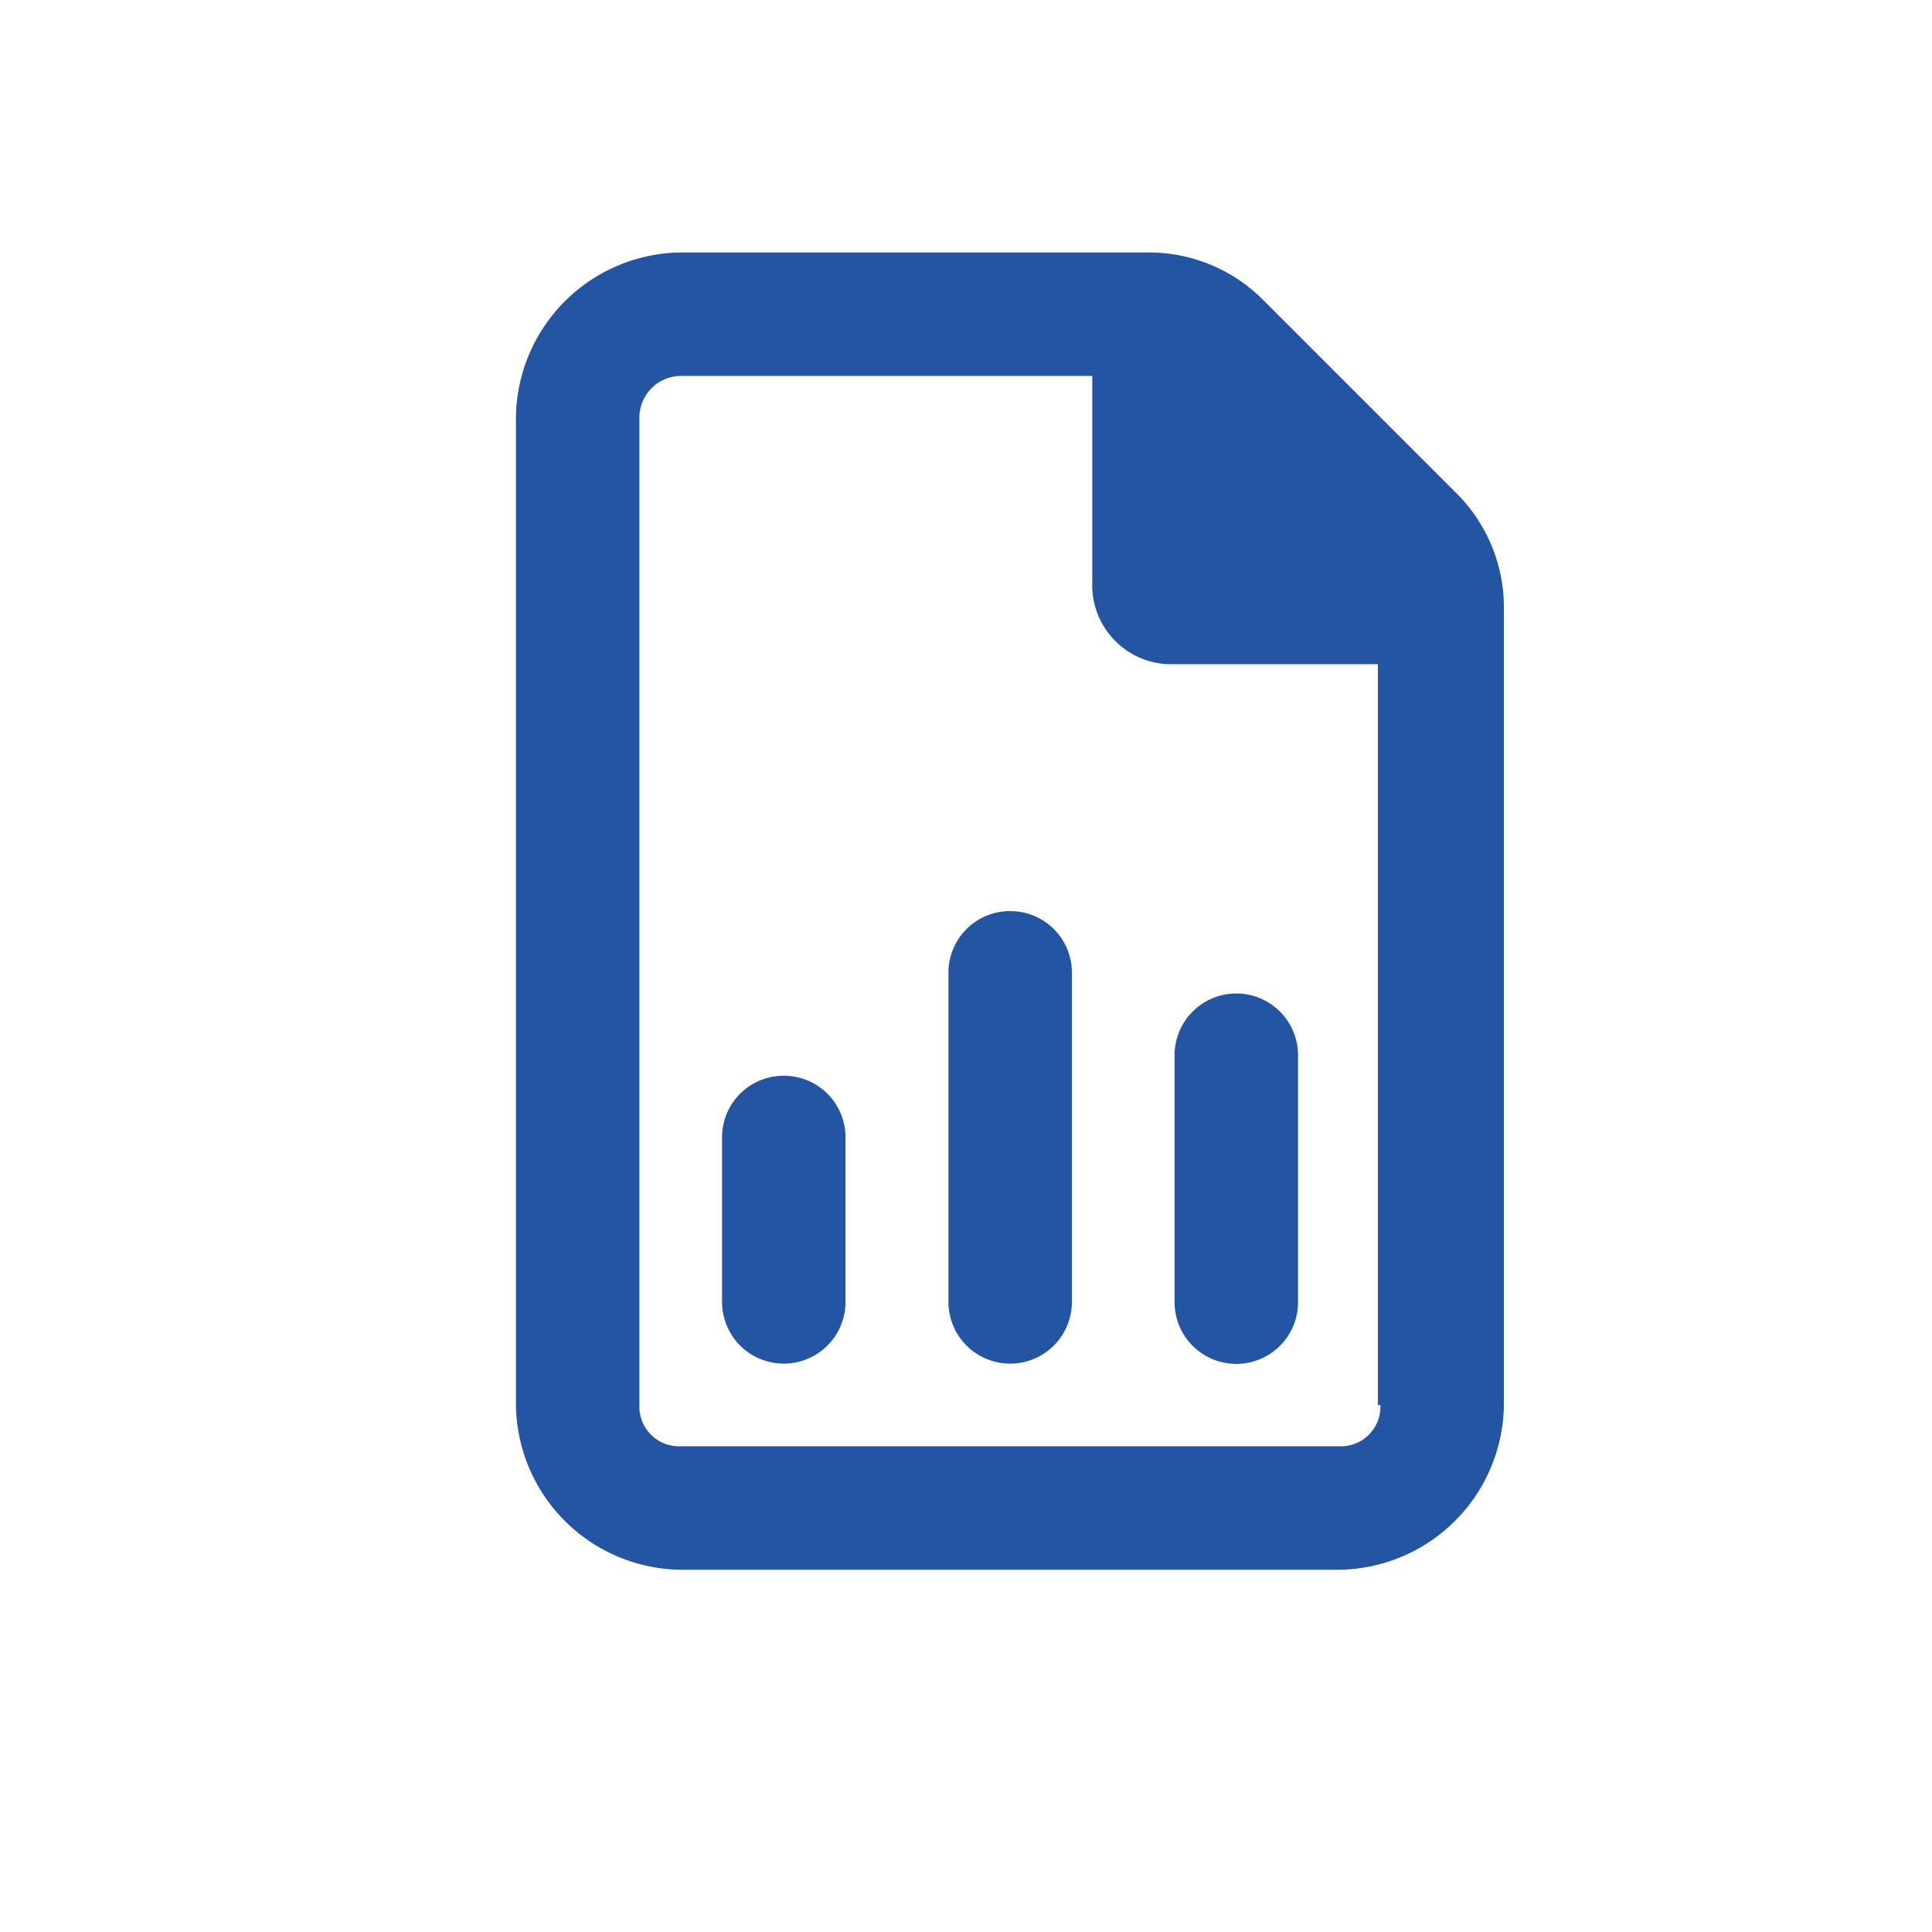 <svg xmlns="http://www.w3.org/2000/svg" xmlns:xlink="http://www.w3.org/1999/xlink" width="22" height="22" viewBox="0 0 22 22"><defs><clipPath id="b"><rect width="22" height="22"/></clipPath></defs><g id="a" clip-path="url(#b)"><path d="M14.568,2.6,12.4.432a1.836,1.836,0,0,0-1.348-.557H5.75A1.9,1.9,0,0,0,3.875,1.75V13A1.9,1.9,0,0,0,5.75,14.875h7.5A1.9,1.9,0,0,0,15.125,13V3.947A1.836,1.836,0,0,0,14.568,2.6ZM13.719,13a.451.451,0,0,1-.469.469H5.75A.451.451,0,0,1,5.281,13V1.75a.475.475,0,0,1,.469-.469h4.688V3.625a.9.9,0,0,0,.938.938h2.314V13ZM9.5,7.375a.7.7,0,0,0-.7.7v3.75a.7.7,0,0,0,1.406,0V8.078A.7.7,0,0,0,9.5,7.375Zm1.875,4.453a.7.7,0,0,0,1.406,0V9.016a.7.7,0,0,0-1.406,0ZM6.922,9.25a.7.7,0,0,0-.7.7v1.875a.7.7,0,0,0,1.406,0V9.953A.7.7,0,0,0,6.922,9.25Z" transform="translate(2 3)" fill="#2455a3"/></g></svg>